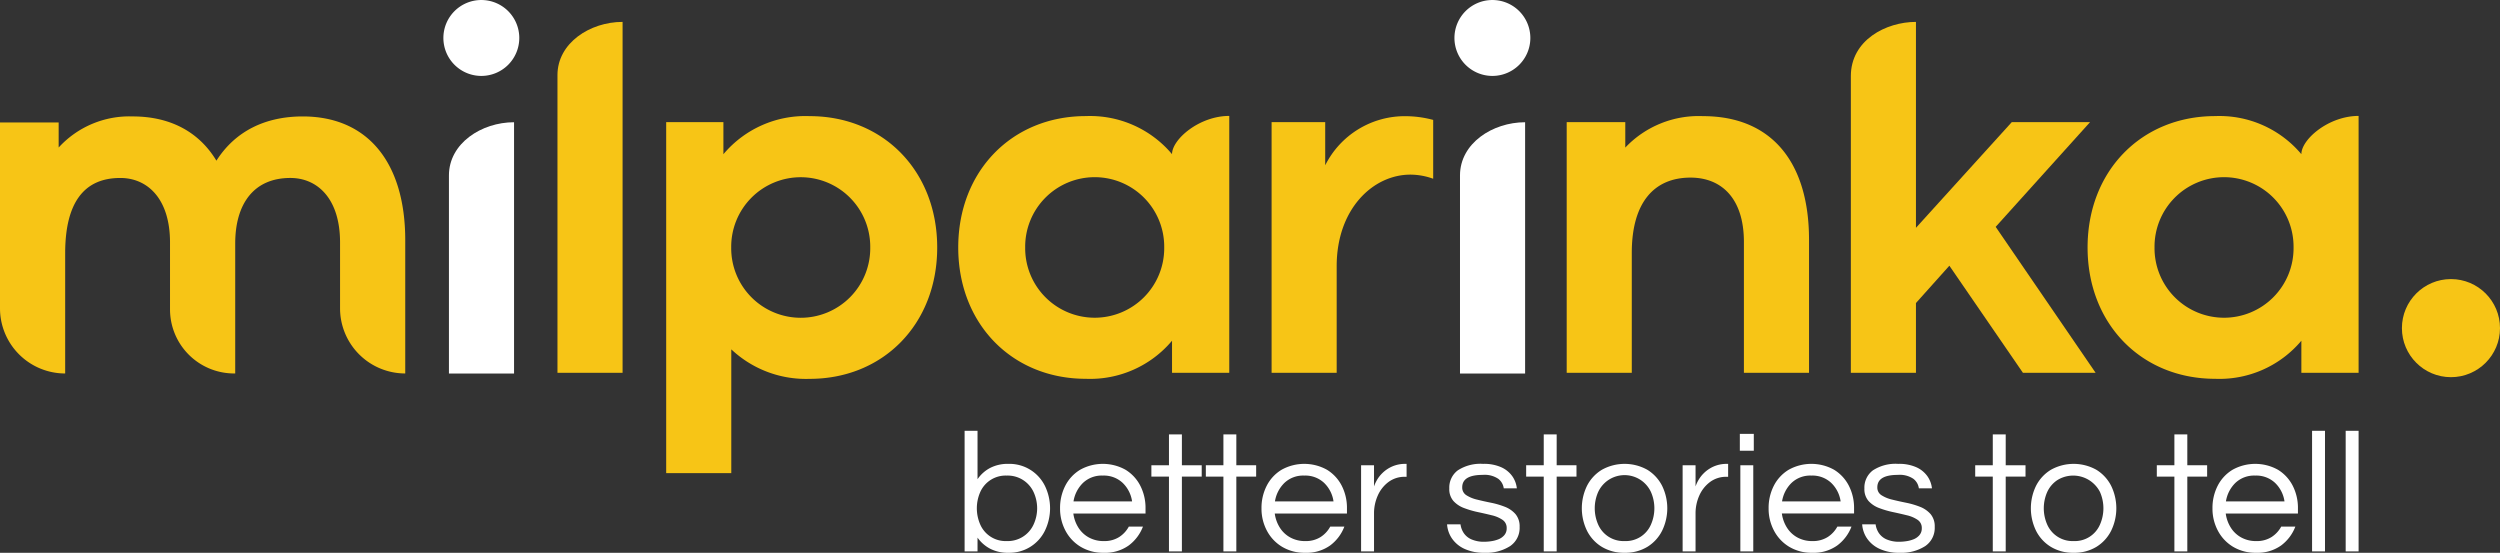 <svg id="Layer_1" data-name="Layer 1" xmlns="http://www.w3.org/2000/svg" width="308.295" height="68.167" viewBox="0 0 308.295 68.167"><rect x="0" y="0" width="308.295" height="68.167" fill="#333333" stroke="none"/><defs><style>.cls-1{fill:#f7c516;}.cls-2{fill:#fff;}</style></defs><path class="cls-1" d="M77.746,3.607V46.885H69.717V10.16c0-3.954,4.018-6.552,8.029-6.552Z" transform="translate(-0.971 -0.908)"/><path class="cls-1" d="M116.545,31.429c0,9.455-6.664,16.198-15.731,16.198a13.42,13.42,0,0,1-9.663-3.638V59.251H83.123V15.972H90.18v3.954a13.191,13.191,0,0,1,10.634-4.696C109.882,15.23,116.545,21.974,116.545,31.429Zm-8.257,0a8.573,8.573,0,1,0-17.145,0,8.573,8.573,0,1,0,17.145,0Z" transform="translate(-0.971 -0.908)"/><path class="cls-1" d="M177.708,15.695v7.256a8.303,8.303,0,0,0-2.803-.508c-4.636,0-9.097,4.251-9.097,11.286V46.885h-8.026V15.972h6.611v5.32a10.962,10.962,0,0,1,9.971-6.055A13.26,13.26,0,0,1,177.708,15.695Z" transform="translate(-0.971 -0.908)"/><path class="cls-1" d="M224.056,30.466v16.418h-8.029V30.751c0-5.397-2.781-7.941-6.58-7.941-4.467,0-7.248,3.032-7.248,9.281V46.885h-8.026V15.972h7.224v3.137a12.467,12.467,0,0,1,9.578-3.879C219.439,15.23,224.056,20.918,224.056,30.466Z" transform="translate(-0.971 -0.908)"/><path class="cls-1" d="M241.364,33.675l-4.121,4.602v8.608h-8.029V10.287c0-4.434,4.343-6.679,8.029-6.679h0V29.002l11.814-13.03h9.653L247.074,28.883l12.326,18.002h-8.963Z" transform="translate(-0.971 -0.908)"/><path class="cls-1" d="M291.829,15.203V46.88h-7.058V42.926a13.189,13.189,0,0,1-10.634,4.695c-9.066,0-15.73-6.743-15.73-16.198s6.664-16.198,15.73-16.198a13.19,13.19,0,0,1,10.634,4.696h0C284.771,18.093,288.126,15.203,291.829,15.203Zm-8.021,16.221a8.573,8.573,0,1,0-17.145,0,8.573,8.573,0,1,0,17.145,0Z" transform="translate(-0.971 -0.908)"/><path class="cls-1" d="M152.561,15.203V46.88h-7.058V42.926a13.189,13.189,0,0,1-10.634,4.695c-9.066,0-15.73-6.743-15.73-16.198s6.664-16.198,15.73-16.198a13.19,13.19,0,0,1,10.634,4.696h0C145.502,18.093,148.858,15.203,152.561,15.203ZM144.54,31.423a8.573,8.573,0,1,0-17.145,0,8.573,8.573,0,1,0,17.145,0Z" transform="translate(-0.971 -0.908)"/><path class="cls-2" d="M55.648,5.589a4.68,4.68,0,1,1,4.68,4.681A4.682,4.682,0,0,1,55.648,5.589Z" transform="translate(-0.971 -0.908)"/><path class="cls-2" d="M64.362,15.984V46.971h-8.029V22.536c0-3.954,4.018-6.553,8.029-6.553Z" transform="translate(-0.971 -0.908)"/><path class="cls-2" d="M180.33,5.589a4.68,4.68,0,1,1,4.68,4.681A4.682,4.682,0,0,1,180.33,5.589Z" transform="translate(-0.971 -0.908)"/><path class="cls-2" d="M189.044,15.984V46.971h-8.029V22.536c0-3.954,4.018-6.553,8.029-6.553Z" transform="translate(-0.971 -0.908)"/><path class="cls-2" d="M125.321,69.076a4.703,4.703,0,0,1-2.263-.51,4.395,4.395,0,0,1-1.54-1.36v1.7h-1.594V54.031h1.594v5.971a4.32,4.32,0,0,1,1.54-1.381,4.703,4.703,0,0,1,2.263-.51,4.879,4.879,0,0,1,4.505,2.709,6.33,6.33,0,0,1,0,5.535,4.863,4.863,0,0,1-4.505,2.72Zm-.212-1.445a3.499,3.499,0,0,0,3.315-2.029,4.766,4.766,0,0,0,0-4.027,3.513,3.513,0,0,0-3.315-2.019,3.421,3.421,0,0,0-3.251,2.019,4.981,4.981,0,0,0,0,4.027,3.408,3.408,0,0,0,3.251,2.029Z" transform="translate(-0.971 -0.908)"/><path class="cls-2" d="M137.072,69.076a5.351,5.351,0,0,1-2.826-.733,5.07,5.07,0,0,1-1.881-1.987,5.77,5.77,0,0,1-.669-2.762,5.988,5.988,0,0,1,.637-2.773,4.912,4.912,0,0,1,1.827-1.976,5.752,5.752,0,0,1,5.621,0,4.94,4.94,0,0,1,1.817,1.976,5.988,5.988,0,0,1,.637,2.773v.638H133.332a4.332,4.332,0,0,0,.606,1.71,3.517,3.517,0,0,0,1.286,1.233,3.732,3.732,0,0,0,1.87.457,3.385,3.385,0,0,0,1.891-.499,3.508,3.508,0,0,0,1.19-1.286h1.743a5.214,5.214,0,0,1-1.753,2.326A5.003,5.003,0,0,1,137.072,69.076Zm-3.719-6.333h7.225a3.942,3.942,0,0,0-1.147-2.273,3.378,3.378,0,0,0-2.465-.914,3.34,3.34,0,0,0-2.454.914A4.082,4.082,0,0,0,133.353,62.743Z" transform="translate(-0.971 -0.908)"/><path class="cls-2" d="M145.125,68.906V59.683h-2.168V58.281h2.168v-3.804h1.594v3.804h2.444v1.402h-2.444v9.223Z" transform="translate(-0.971 -0.908)"/><path class="cls-2" d="M151.84,68.906V59.683h-2.168V58.281H151.84v-3.804h1.593v3.804h2.444v1.402h-2.444v9.223Z" transform="translate(-0.971 -0.908)"/><path class="cls-2" d="M161.912,69.076a5.351,5.351,0,0,1-2.826-.733,5.069,5.069,0,0,1-1.881-1.987,5.77,5.77,0,0,1-.669-2.762,5.987,5.987,0,0,1,.638-2.773,4.912,4.912,0,0,1,1.827-1.976,5.752,5.752,0,0,1,5.62,0,4.94,4.94,0,0,1,1.817,1.976,5.988,5.988,0,0,1,.637,2.773v.638h-8.904a4.332,4.332,0,0,0,.606,1.71,3.517,3.517,0,0,0,1.286,1.233,3.732,3.732,0,0,0,1.87.457,3.386,3.386,0,0,0,1.891-.499,3.508,3.508,0,0,0,1.19-1.286h1.742a5.213,5.213,0,0,1-1.753,2.326A5.003,5.003,0,0,1,161.912,69.076Zm-3.719-6.333h7.225a3.942,3.942,0,0,0-1.147-2.273,3.379,3.379,0,0,0-2.465-.914,3.34,3.34,0,0,0-2.454.914A4.081,4.081,0,0,0,158.194,62.743Z" transform="translate(-0.971 -0.908)"/><path class="cls-2" d="M168.818,68.906V58.281h1.594v2.614a4.429,4.429,0,0,1,.33-.733,3.99,3.99,0,0,1,.712-.924,4.067,4.067,0,0,1,1.179-.797,4.001,4.001,0,0,1,1.69-.329h.106v1.594h-.191a3.313,3.313,0,0,0-2.051.648,4.184,4.184,0,0,0-1.317,1.679,5.369,5.369,0,0,0-.457,2.2v4.675Z" transform="translate(-0.971 -0.908)"/><path class="cls-2" d="M184.032,69.076a5.649,5.649,0,0,1-2.475-.489,3.767,3.767,0,0,1-1.541-1.286,3.502,3.502,0,0,1-.595-1.732h1.657A2.516,2.516,0,0,0,181.45,66.6a2.187,2.187,0,0,0,.946.808,3.818,3.818,0,0,0,1.657.308,5.957,5.957,0,0,0,.786-.064,3.939,3.939,0,0,0,.903-.233,1.861,1.861,0,0,0,.733-.51,1.276,1.276,0,0,0,.297-.872,1.177,1.177,0,0,0-.51-1.02,3.911,3.911,0,0,0-1.317-.563q-.808-.201-1.711-.393a11.432,11.432,0,0,1-1.711-.499,3.344,3.344,0,0,1-1.317-.872,2.208,2.208,0,0,1-.51-1.54,2.651,2.651,0,0,1,1.052-2.242,5.11,5.11,0,0,1,3.113-.797,5.168,5.168,0,0,1,2.284.436,3.359,3.359,0,0,1,1.339,1.115,3.224,3.224,0,0,1,.542,1.466h-1.615a1.784,1.784,0,0,0-.669-1.169,3.003,3.003,0,0,0-1.923-.489q-2.529,0-2.529,1.53a1.103,1.103,0,0,0,.51.977,4.2,4.2,0,0,0,1.318.542q.807.202,1.711.383a10.04,10.04,0,0,1,1.711.499,3.343,3.343,0,0,1,1.317.903,2.323,2.323,0,0,1,.51,1.583,2.705,2.705,0,0,1-1.179,2.37A5.442,5.442,0,0,1,184.032,69.076Z" transform="translate(-0.971 -0.908)"/><path class="cls-2" d="M191.342,68.906V59.683h-2.168V58.281h2.168v-3.804h1.594v3.804H195.38v1.402H192.936v9.223Z" transform="translate(-0.971 -0.908)"/><path class="cls-2" d="M201.308,69.076a5.239,5.239,0,0,1-2.805-.733,4.893,4.893,0,0,1-1.827-1.987,6.327,6.327,0,0,1,0-5.535,4.915,4.915,0,0,1,1.827-1.976,5.753,5.753,0,0,1,5.621,0A4.942,4.942,0,0,1,205.94,60.82a6.326,6.326,0,0,1,0,5.535,4.919,4.919,0,0,1-1.817,1.987A5.226,5.226,0,0,1,201.308,69.076Zm0-1.445a3.381,3.381,0,0,0,3.252-2.029,4.984,4.984,0,0,0,0-4.027,3.585,3.585,0,0,0-6.503,0,4.983,4.983,0,0,0,0,4.027,3.407,3.407,0,0,0,3.251,2.029Z" transform="translate(-0.971 -0.908)"/><path class="cls-2" d="M208.469,68.906V58.281h1.594v2.614a4.442,4.442,0,0,1,.33-.733,3.996,3.996,0,0,1,.712-.924,4.07,4.07,0,0,1,1.179-.797,4.001,4.001,0,0,1,1.69-.329h.107v1.594h-.191a3.314,3.314,0,0,0-2.051.648A4.184,4.184,0,0,0,210.52,62.031a5.366,5.366,0,0,0-.457,2.2v4.675Z" transform="translate(-0.971 -0.908)"/><path class="cls-2" d="M215.524,56.495V54.413h1.721v2.082Zm.063,12.41V58.281h1.594V68.906Z" transform="translate(-0.971 -0.908)"/><path class="cls-2" d="M224.448,69.076a5.351,5.351,0,0,1-2.826-.733,5.069,5.069,0,0,1-1.88-1.987,5.77,5.77,0,0,1-.669-2.762A5.984,5.984,0,0,1,219.71,60.82a4.91,4.91,0,0,1,1.827-1.976,5.752,5.752,0,0,1,5.62,0,4.938,4.938,0,0,1,1.817,1.976,5.984,5.984,0,0,1,.637,2.773v.638h-8.904a4.335,4.335,0,0,0,.606,1.71,3.518,3.518,0,0,0,1.286,1.233,3.733,3.733,0,0,0,1.87.457,3.387,3.387,0,0,0,1.891-.499,3.507,3.507,0,0,0,1.19-1.286h1.743a5.213,5.213,0,0,1-1.753,2.326A5.004,5.004,0,0,1,224.448,69.076ZM220.73,62.743h7.225a3.942,3.942,0,0,0-1.148-2.273,3.378,3.378,0,0,0-2.465-.914,3.34,3.34,0,0,0-2.454.914A4.082,4.082,0,0,0,220.73,62.743Z" transform="translate(-0.971 -0.908)"/><path class="cls-2" d="M235.222,69.076a5.651,5.651,0,0,1-2.476-.489,3.769,3.769,0,0,1-1.541-1.286,3.509,3.509,0,0,1-.595-1.732h1.658A2.508,2.508,0,0,0,232.64,66.6a2.187,2.187,0,0,0,.945.808,3.82,3.82,0,0,0,1.658.308,5.953,5.953,0,0,0,.786-.064,3.935,3.935,0,0,0,.903-.233,1.857,1.857,0,0,0,.733-.51,1.275,1.275,0,0,0,.297-.872,1.177,1.177,0,0,0-.51-1.02,3.907,3.907,0,0,0-1.317-.563q-.808-.201-1.711-.393a11.425,11.425,0,0,1-1.71-.499,3.345,3.345,0,0,1-1.318-.872,2.208,2.208,0,0,1-.51-1.54,2.652,2.652,0,0,1,1.052-2.242,5.111,5.111,0,0,1,3.113-.797,5.168,5.168,0,0,1,2.284.436,3.359,3.359,0,0,1,1.339,1.115,3.219,3.219,0,0,1,.542,1.466h-1.615a1.782,1.782,0,0,0-.669-1.169,3.002,3.002,0,0,0-1.923-.489q-2.529,0-2.529,1.53a1.103,1.103,0,0,0,.51.977,4.196,4.196,0,0,0,1.318.542q.807.202,1.71.383a10.048,10.048,0,0,1,1.711.499,3.343,3.343,0,0,1,1.317.903,2.323,2.323,0,0,1,.51,1.583,2.705,2.705,0,0,1-1.179,2.37A5.443,5.443,0,0,1,235.222,69.076Z" transform="translate(-0.971 -0.908)"/><path class="cls-2" d="M246.717,68.906V59.683h-2.167V58.281h2.167v-3.804h1.594v3.804h2.443v1.402h-2.443v9.223Z" transform="translate(-0.971 -0.908)"/><path class="cls-2" d="M256.683,69.076a5.239,5.239,0,0,1-2.805-.733,4.887,4.887,0,0,1-1.827-1.987,6.326,6.326,0,0,1,0-5.535,4.91,4.91,0,0,1,1.827-1.976,5.752,5.752,0,0,1,5.62,0,4.938,4.938,0,0,1,1.817,1.976,6.327,6.327,0,0,1,0,5.535,4.915,4.915,0,0,1-1.817,1.987A5.225,5.225,0,0,1,256.683,69.076Zm0-1.445a3.379,3.379,0,0,0,3.251-2.029,4.983,4.983,0,0,0,0-4.027,3.708,3.708,0,0,0-5.248-1.466,3.505,3.505,0,0,0-1.254,1.466,4.978,4.978,0,0,0,0,4.027,3.408,3.408,0,0,0,3.251,2.029Z" transform="translate(-0.971 -0.908)"/><path class="cls-2" d="M269.113,68.906V59.683h-2.168V58.281h2.168v-3.804h1.593v3.804h2.444v1.402h-2.444v9.223Z" transform="translate(-0.971 -0.908)"/><path class="cls-2" d="M279.185,69.076a5.351,5.351,0,0,1-2.826-.733,5.071,5.071,0,0,1-1.881-1.987,5.77,5.77,0,0,1-.669-2.762,5.992,5.992,0,0,1,.637-2.773,4.914,4.914,0,0,1,1.827-1.976,5.753,5.753,0,0,1,5.621,0,4.938,4.938,0,0,1,1.817,1.976,5.992,5.992,0,0,1,.637,2.773v.638h-8.904a4.326,4.326,0,0,0,.605,1.71,3.515,3.515,0,0,0,1.286,1.233,3.732,3.732,0,0,0,1.87.457,3.387,3.387,0,0,0,1.891-.499,3.512,3.512,0,0,0,1.19-1.286h1.743a5.213,5.213,0,0,1-1.753,2.326A5.005,5.005,0,0,1,279.185,69.076Zm-3.719-6.333h7.225a3.942,3.942,0,0,0-1.148-2.273,3.378,3.378,0,0,0-2.465-.914,3.34,3.34,0,0,0-2.454.914A4.082,4.082,0,0,0,275.467,62.743Z" transform="translate(-0.971 -0.908)"/><path class="cls-2" d="M286.091,68.906V54.031h1.594v14.875Z" transform="translate(-0.971 -0.908)"/><path class="cls-2" d="M290.235,68.906V54.031h1.594v14.875Z" transform="translate(-0.971 -0.908)"/><path class="cls-1" d="M50.945,30.522v16.44h0a8.039,8.039,0,0,1-8.039-8.039V30.806c0-5.404-2.785-7.952-6.13-7.952-4.473,0-6.799,3.146-6.799,8.097V46.963h-.135a7.905,7.905,0,0,1-7.905-7.905V30.807c0-5.404-2.785-7.952-6.13-7.952-4.473,0-6.799,3.036-6.799,9.294V46.964h0A8.037,8.037,0,0,1,.971,38.927V16.009H8.205V19.1a11.811,11.811,0,0,1,9.13-3.834c4.679,0,8.202,1.941,10.324,5.457,2.315-3.636,6.021-5.456,10.644-5.456C46.32,15.266,50.945,20.96,50.945,30.522Z" transform="translate(-0.971 -0.908)"/><circle class="cls-1" cx="302.247" cy="40.464" r="6.048"/></svg>